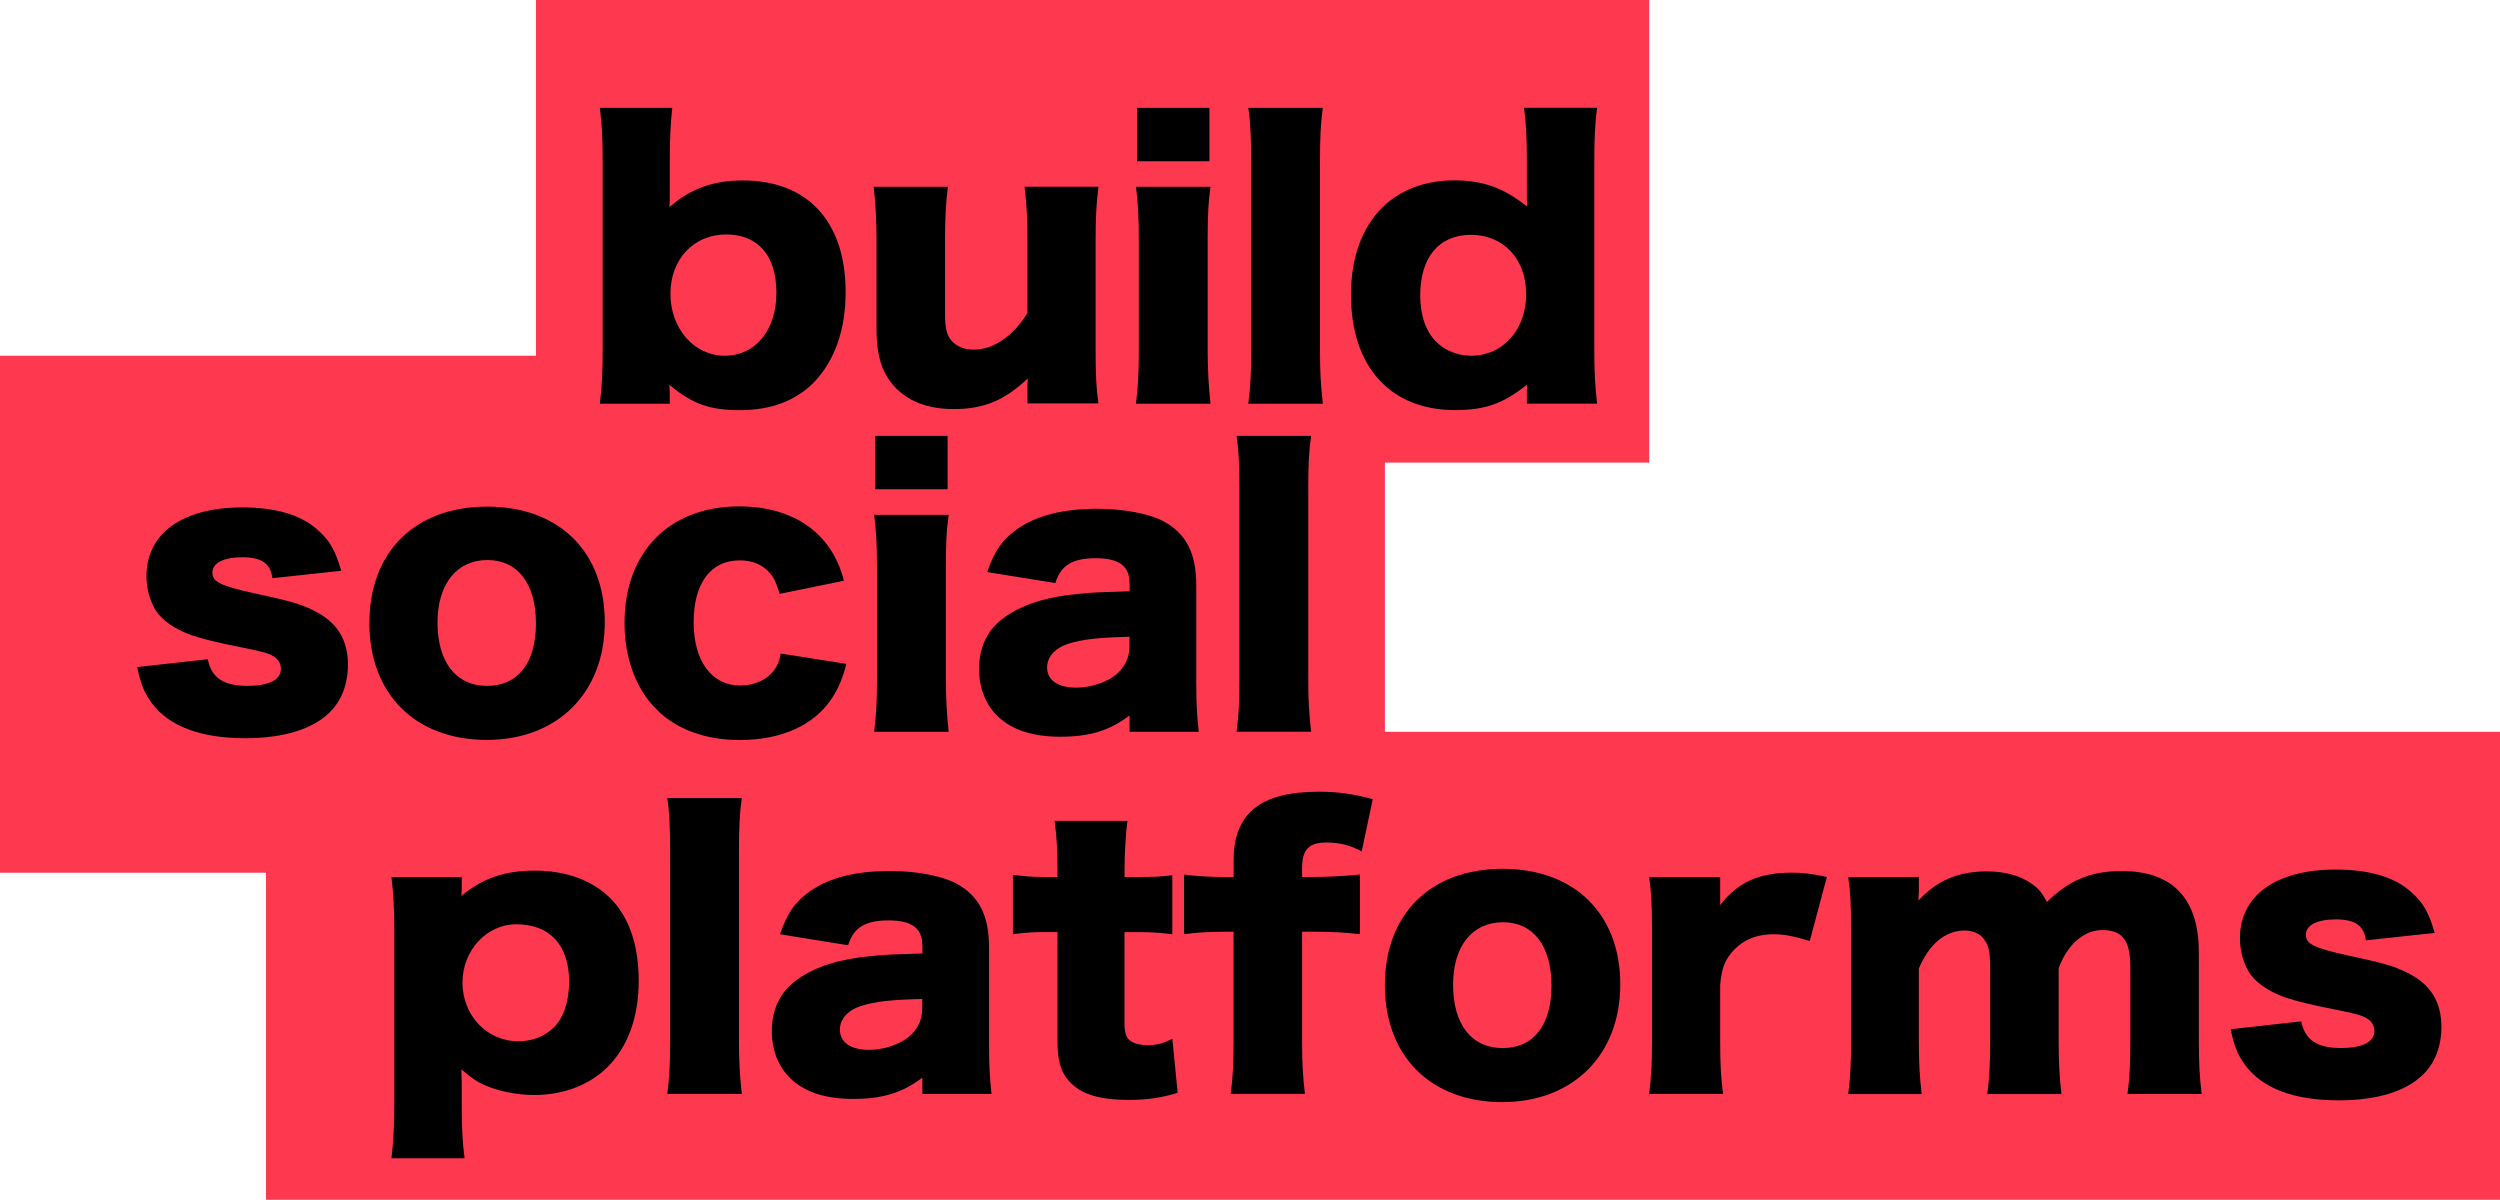<svg width="348" height="167" viewBox="0 0 348 167" fill="none" xmlns="http://www.w3.org/2000/svg">
<g clip-path="url(#clip0_766_191)">
<path d="M74.604 49.516V0H229.572V64.393H192.778V101.864H348V167H37.025V121.485H0V49.516H74.604Z" fill="#FE384F"/>
<path d="M83.497 56.199C83.799 53.827 83.894 51.747 83.894 48.425V22.785C83.894 19.171 83.791 17.391 83.497 15.011H93.58C93.334 17.383 93.231 19.171 93.231 22.785V26.945C93.231 27.688 93.231 28.131 93.184 28.827C96.111 26.257 99.292 25.118 103.41 25.118C112.446 25.118 117.713 30.86 117.713 40.659C117.713 45.957 116.174 50.212 113.294 53.233C110.716 55.804 107.336 57.093 102.965 57.093C98.84 57.093 96.412 56.255 93.184 53.581C93.184 53.732 93.231 54.372 93.231 54.617V56.199H83.497ZM101.069 32.639C96.547 32.639 93.326 36.103 93.326 40.904C93.326 45.704 96.603 49.516 100.871 49.516C105.139 49.516 108.074 46.005 108.074 40.754C108.074 35.502 105.44 32.639 101.077 32.639H101.069Z" fill="black"/>
<path d="M152.906 26.004C152.604 28.329 152.509 30.409 152.509 33.43V48.725C152.509 52.142 152.604 54.167 152.906 56.152H143.021V54.024C143.021 53.779 143.021 53.036 143.069 52.688C139.792 55.756 136.96 56.943 132.74 56.943C129.416 56.943 126.734 56.001 124.846 54.167C122.863 52.189 122.014 49.761 122.014 45.855V33.43C122.014 30.559 121.863 28.084 121.617 26.004H131.946C131.645 28.376 131.55 30.456 131.55 33.43V43.577C131.55 45.609 131.748 46.495 132.343 47.286C133.041 48.18 134.128 48.67 135.572 48.67C138.301 48.67 141.085 46.74 143.021 43.569V33.422C143.021 30.646 142.926 28.574 142.624 25.996H152.906V26.004Z" fill="black"/>
<path d="M168.503 26.004C168.201 28.036 168.106 30.014 168.106 33.477V48.725C168.106 51.399 168.257 54.072 168.503 56.199H158.126C158.427 53.771 158.523 51.889 158.523 48.725V33.477C158.523 30.259 158.42 28.234 158.126 26.004H168.503ZM168.352 15.019V22.445H158.269V15.019H168.352Z" fill="black"/>
<path d="M184.138 15.019C183.837 17.099 183.742 19.123 183.742 22.492V48.725C183.742 51.699 183.845 53.574 184.138 56.199H173.762C174.063 53.969 174.158 52.284 174.158 48.725V22.492C174.158 18.981 174.055 16.901 173.762 15.019H184.138Z" fill="black"/>
<path d="M212.54 54.61C212.54 54.309 212.54 53.969 212.587 53.518C209.263 56.191 206.725 57.085 202.56 57.085C193.524 57.085 188.058 51.043 188.058 41.046C188.058 35.898 189.549 31.793 192.326 28.97C194.856 26.447 198.331 25.11 202.409 25.11C206.487 25.11 209.311 26.146 212.587 28.772C212.54 28.028 212.54 27.585 212.54 26.89V22.777C212.54 19.313 212.444 17.186 212.143 15.003H222.321C222.02 17.083 221.925 19.455 221.925 22.777V48.417C221.925 51.731 222.028 53.763 222.321 56.191H212.54V54.61ZM197.697 41.102C197.697 43.925 198.49 46.203 199.981 47.634C201.171 48.82 202.964 49.516 204.797 49.516C209.216 49.516 212.444 45.855 212.444 40.951C212.444 36.048 209.263 32.687 204.749 32.687C200.235 32.687 197.697 35.906 197.697 41.102Z" fill="black"/>
<path d="M28.925 91.765C29.425 94.335 31.107 95.474 34.439 95.474C37.422 95.474 39.103 94.635 39.103 93.101C39.103 92.358 38.707 91.717 38.009 91.322C37.31 90.926 36.668 90.729 33.939 90.183C30.163 89.439 28.227 88.949 26.593 88.403C24.213 87.51 22.57 86.371 21.626 84.892C20.833 83.555 20.389 81.871 20.389 80.186C20.389 74.247 25.403 70.633 33.693 70.633C38.413 70.633 41.935 71.669 44.268 73.804C45.91 75.243 46.703 76.675 47.497 79.451L37.913 80.487C37.667 78.454 36.422 77.569 33.74 77.569C31.059 77.569 29.568 78.407 29.568 79.696C29.568 80.985 30.607 81.531 35.526 82.614C40.389 83.65 41.928 84.101 43.665 84.987C46.894 86.569 48.433 88.997 48.433 92.563C48.433 95.189 47.536 97.562 45.902 99.143C43.522 101.516 39.444 102.758 34.137 102.758C27.878 102.758 23.459 101.073 21.079 97.807C20.087 96.423 19.588 95.237 19.096 92.856L28.925 91.765Z" fill="black"/>
<path d="M51.423 86.711C51.423 76.809 57.778 70.522 67.805 70.522C77.833 70.522 84.187 76.809 84.187 86.608C84.187 96.407 77.634 102.995 67.75 102.995C57.865 102.995 51.415 96.66 51.415 86.711H51.423ZM60.903 86.663C60.903 92.16 63.481 95.474 67.805 95.474C72.129 95.474 74.604 92.255 74.604 86.766C74.604 81.278 72.073 77.956 67.853 77.956C63.632 77.956 60.903 81.222 60.903 86.671V86.663Z" fill="black"/>
<path d="M108.519 82.654C108.075 81.167 107.773 80.479 107.131 79.735C106.139 78.597 104.751 78.003 102.958 78.003C98.936 78.003 96.556 81.175 96.556 86.616C96.556 92.057 99.086 95.426 103.061 95.426C104.997 95.426 106.782 94.635 107.781 93.251C108.225 92.611 108.479 92.112 108.678 90.974L117.817 92.413C117.269 94.54 116.674 95.877 115.73 97.317C113.247 100.978 108.733 103.011 102.966 103.011C98.198 103.011 94.128 101.524 91.399 98.756C88.519 95.932 86.933 91.575 86.933 86.727C86.933 76.825 93.192 70.49 102.871 70.49C110.518 70.49 115.833 74.255 117.468 80.835L108.527 82.67L108.519 82.654Z" fill="black"/>
<path d="M132.057 71.669C131.756 73.701 131.661 75.678 131.661 79.142V94.39C131.661 97.063 131.811 99.737 132.057 101.864H121.681C121.982 99.436 122.077 97.554 122.077 94.39V79.142C122.077 75.924 121.974 73.899 121.681 71.669H132.057ZM131.907 60.675V68.102H121.823V60.675H131.907Z" fill="black"/>
<path d="M157.229 81.167C157.229 78.794 155.785 77.703 152.509 77.703C149.232 77.703 147.646 78.739 146.9 81.167L137.42 79.633C138.411 76.714 139.506 75.125 141.593 73.646C144.274 71.763 147.947 70.822 152.763 70.822C156.436 70.822 160.014 71.518 161.949 72.554C165.13 74.286 166.519 77.007 166.519 81.468V94.833C166.519 97.854 166.614 99.634 166.868 101.864H157.237V99.586C154.452 101.714 151.676 102.552 147.606 102.552C143.83 102.552 141.005 101.658 139.014 99.832C137.229 98.202 136.285 95.822 136.285 93.101C136.285 89.985 137.523 87.51 139.911 85.873C142.441 84.093 145.773 83.049 150.24 82.654C152.175 82.456 153.667 82.409 157.245 82.306V81.167H157.229ZM157.229 88.641C152.81 88.743 150.676 88.989 148.637 89.629C146.852 90.222 145.757 91.464 145.757 92.896C145.757 94.675 147.249 95.719 149.827 95.719C151.866 95.719 154.095 94.975 155.436 93.837C156.578 92.848 157.221 91.511 157.221 90.025V88.641H157.229Z" fill="black"/>
<path d="M182.505 60.675C182.203 62.755 182.108 64.78 182.108 68.149V94.382C182.108 97.356 182.211 99.23 182.505 101.856H172.128C172.429 99.626 172.525 97.949 172.525 94.382V68.149C172.525 64.638 172.421 62.558 172.128 60.675H182.505Z" fill="black"/>
<path d="M54.493 161.235C54.739 159.107 54.89 156.632 54.89 154.006V129.853C54.89 126.634 54.787 124.609 54.493 122.079H64.275V123.763C64.275 124.064 64.227 124.459 64.227 124.704C67.21 122.229 70.288 121.193 74.406 121.193C78.777 121.193 82.347 122.482 84.933 125.005C87.567 127.631 88.908 131.537 88.908 136.536C88.908 141.534 87.416 145.694 84.584 148.517C82.053 151.04 78.428 152.424 74.358 152.424C72.026 152.424 69.495 151.926 67.654 151.135C66.361 150.589 65.616 150.044 64.227 148.857C64.227 149.3 64.227 149.949 64.275 150.637V154.053C64.275 156.829 64.378 159.099 64.671 161.235H54.493ZM77.04 143.068C78.428 141.732 79.221 139.454 79.221 136.631C79.221 131.585 76.54 128.659 71.875 128.659C67.758 128.659 64.378 132.273 64.378 136.773C64.378 141.273 67.702 144.943 72.176 144.943C74.064 144.943 75.754 144.302 77.04 143.06V143.068Z" fill="black"/>
<path d="M103.26 111.093C102.958 113.173 102.863 115.198 102.863 118.567V144.8C102.863 147.774 102.966 149.648 103.26 152.274H92.883C93.184 150.044 93.279 148.359 93.279 144.8V118.567C93.279 115.056 93.176 112.976 92.883 111.093H103.26Z" fill="black"/>
<path d="M128.384 131.585C128.384 129.212 126.94 128.121 123.664 128.121C120.388 128.121 118.801 129.157 118.055 131.585L108.575 130.051C109.567 127.132 110.661 125.543 112.748 124.064C115.429 122.181 119.102 121.24 123.918 121.24C127.591 121.24 131.169 121.936 133.105 122.972C136.286 124.704 137.674 127.425 137.674 131.885V145.251C137.674 148.272 137.769 150.052 138.023 152.282H128.392V150.004C125.608 152.132 122.831 152.97 118.761 152.97C114.985 152.97 112.161 152.076 110.169 150.249C108.384 148.62 107.44 146.24 107.44 143.519C107.44 140.403 108.678 137.928 111.066 136.291C113.597 134.511 116.929 133.467 121.395 133.072C123.331 132.874 124.822 132.827 128.4 132.724V131.585H128.384ZM128.384 139.059C123.965 139.161 121.831 139.407 119.793 140.047C118.008 140.64 116.913 141.882 116.913 143.313C116.913 145.093 118.404 146.137 120.982 146.137C123.021 146.137 125.251 145.393 126.591 144.255C127.734 143.266 128.376 141.929 128.376 140.443V139.059H128.384Z" fill="black"/>
<path d="M147.202 121.043C147.202 118.567 147.107 116.59 146.805 114.265H156.936C156.69 116.297 156.539 118.67 156.539 121.043V122.079H158.324C160.506 122.079 161.648 122.031 163.187 121.833V130.051C161.696 129.853 160.403 129.75 158.618 129.75H156.531V142.42C156.531 143.804 156.777 144.5 157.428 144.943C157.975 145.291 158.769 145.488 159.713 145.488C161.006 145.488 161.95 145.243 163.187 144.595L163.933 152.116C161.696 152.812 159.76 153.104 157.079 153.104C153.699 153.104 151.367 152.559 149.78 151.372C147.892 149.941 147.202 148.256 147.202 144.887V129.742H145.314C143.727 129.742 142.434 129.845 140.998 130.043V121.778C142.434 121.976 143.679 122.079 145.417 122.079H147.202V121.043Z" fill="black"/>
<path d="M170.383 129.703C168.05 129.703 166.511 129.805 164.821 130.051V121.739C166.21 121.936 168.494 122.086 170.383 122.086H171.723V119.761C171.723 113.229 175.444 110.208 183.544 110.208C186.32 110.208 188.359 110.508 191.088 111.244L189.549 118.52C188.01 117.681 186.519 117.278 184.631 117.278C182.195 117.278 181.251 118.267 181.251 120.845V122.079H182.695C184.781 122.079 187.463 121.928 189.295 121.731V130.043C187.209 129.797 185.575 129.695 182.79 129.695H181.251V144.792C181.251 148.209 181.354 149.838 181.648 152.266H171.319C171.62 149.838 171.715 148.011 171.715 144.792V129.695H170.375L170.383 129.703Z" fill="black"/>
<path d="M192.778 137.129C192.778 127.227 199.133 120.94 209.161 120.94C219.188 120.94 225.543 127.227 225.543 137.026C225.543 146.825 218.99 153.413 209.105 153.413C199.22 153.413 192.771 147.078 192.771 137.129H192.778ZM202.267 137.081C202.267 142.578 204.845 145.892 209.169 145.892C213.492 145.892 215.967 142.673 215.967 137.184C215.967 131.696 213.437 128.374 209.216 128.374C204.996 128.374 202.267 131.64 202.267 137.089V137.081Z" fill="black"/>
<path d="M251.912 130.992C249.628 130.296 248.39 130.051 246.851 130.051C244.32 130.051 242.385 130.944 240.941 132.724C239.997 133.91 239.648 134.954 239.449 137.129V144.848C239.449 148.019 239.544 149.893 239.846 152.274H229.564C229.866 149.799 229.961 148.019 229.961 144.8V129.552C229.961 125.938 229.858 124.206 229.564 122.079H239.449V125.985C241.885 122.814 244.86 121.478 249.382 121.478C250.968 121.478 251.96 121.58 254.3 122.071L251.92 130.984L251.912 130.992Z" fill="black"/>
<path d="M257.275 152.274C257.577 149.996 257.672 147.916 257.672 144.8V129.552C257.672 125.788 257.569 124.008 257.275 122.079H267.105V124.159C267.105 124.29 267.089 124.522 267.057 124.855V125.353C269.588 122.577 272.618 121.296 276.537 121.296C279.116 121.296 281.258 121.889 282.892 123.075C283.788 123.716 284.28 124.309 284.931 125.551C288.009 122.529 291.039 121.248 295.355 121.248C302.455 121.248 306.081 125.108 306.081 132.581V144.856C306.081 147.924 306.176 149.957 306.477 152.282H296.148C296.45 149.957 296.545 148.169 296.545 144.808V134.614C296.545 130.905 295.45 129.465 292.626 129.465C290.095 129.465 287.81 131.442 286.565 134.764V144.864C286.565 147.829 286.668 149.909 286.962 152.29H276.633C276.934 150.06 277.029 147.98 277.029 144.816V134.622C277.029 132.542 276.831 131.601 276.188 130.762C275.641 129.971 274.649 129.529 273.459 129.529C270.778 129.529 268.493 131.458 267.105 134.827V144.824C267.105 147.94 267.208 149.87 267.501 152.298H257.275V152.274Z" fill="black"/>
<path d="M320.337 142.175C320.837 144.745 322.519 145.884 325.851 145.884C328.834 145.884 330.515 145.045 330.515 143.511C330.515 142.768 330.119 142.127 329.421 141.732C328.723 141.336 328.08 141.139 325.351 140.593C321.575 139.849 319.639 139.359 318.005 138.813C315.625 137.92 313.983 136.781 313.039 135.302C312.245 133.965 311.801 132.281 311.801 130.596C311.801 124.657 316.815 121.043 325.105 121.043C329.825 121.043 333.348 122.079 335.68 124.214C337.322 125.653 338.116 127.085 338.909 129.861L329.325 130.897C329.08 128.864 327.834 127.979 325.153 127.979C322.471 127.979 320.98 128.817 320.98 130.106C320.98 131.395 322.019 131.941 326.938 133.024C331.801 134.06 333.34 134.511 335.077 135.397C338.306 136.979 339.845 139.407 339.845 142.973C339.845 145.599 338.949 147.972 337.314 149.553C334.934 151.926 330.857 153.168 325.549 153.168C319.29 153.168 314.871 151.483 312.491 148.217C311.499 146.833 311 145.647 310.508 143.266L320.337 142.175Z" fill="black"/>
</g>
<defs>
<clipPath id="clip0_766_191">
<rect width="348" height="167" fill="white"/>
</clipPath>
</defs>
</svg>
